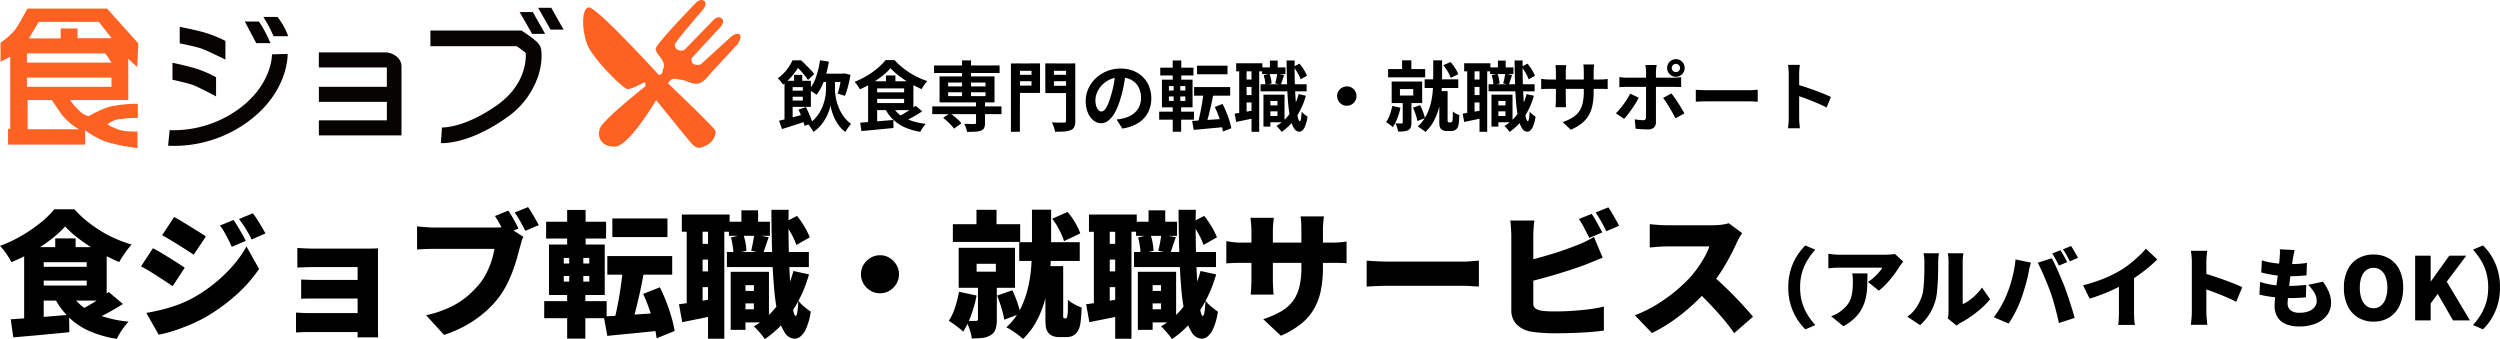 <svg xmlns="http://www.w3.org/2000/svg" width="460.524" height="62.469" viewBox="0 0 460.524 62.469">
  <g id="logo" transform="translate(11484.1 18328.019)">
    <path id="パス_208" data-name="パス 208" d="M10.32-6.08a11.019,11.019,0,0,1,.448-3.248A10.386,10.386,0,0,1,11.936-11.9a10.918,10.918,0,0,1,1.52-1.9l1.84.784a12.773,12.773,0,0,0-1.376,1.808,9.422,9.422,0,0,0-1.032,2.272A9.66,9.66,0,0,0,12.5-6.08a9.681,9.681,0,0,0,.392,2.856A9.238,9.238,0,0,0,13.92-.952,13.851,13.851,0,0,0,15.3.864l-1.84.784a10.918,10.918,0,0,1-1.52-1.9,10.386,10.386,0,0,1-1.168-2.576A11.019,11.019,0,0,1,10.32-6.08Zm21.168-4.752q-.144.176-.368.472t-.352.488a17.458,17.458,0,0,1-1.016,1.5,19.623,19.623,0,0,1-1.328,1.592,10.181,10.181,0,0,1-1.432,1.3l-2-1.6a8.948,8.948,0,0,0,.864-.632,8.979,8.979,0,0,0,.768-.712q.352-.368.616-.7a3.614,3.614,0,0,0,.392-.592h-7.9q-.528,0-.968.032T17.7-9.6v-2.672q.5.064,1,.12a9.34,9.34,0,0,0,1.032.056h8.3q.272,0,.656-.016t.744-.056a3.26,3.26,0,0,0,.52-.088ZM24.9-8.656q0,1.12-.032,2.208a12.994,12.994,0,0,1-.232,2.112,7.987,7.987,0,0,1-.664,1.976,7.042,7.042,0,0,1-1.3,1.816,9.37,9.37,0,0,1-2.2,1.616L18.208-.768a7.7,7.7,0,0,0,.872-.368,5.629,5.629,0,0,0,.952-.608,6.264,6.264,0,0,0,1.1-1.04,4.16,4.16,0,0,0,.656-1.144,6.054,6.054,0,0,0,.328-1.384,14.183,14.183,0,0,0,.1-1.744q0-.416-.024-.792a6.853,6.853,0,0,0-.1-.808ZM39.7-.368a4.754,4.754,0,0,0,.1-.608,6.373,6.373,0,0,0,.04-.72V-10.88a6.626,6.626,0,0,0-.072-1.04l-.072-.448h2.88l-.064.456a7.616,7.616,0,0,0-.064,1.048q0,.3,0,.816t0,1.152q0,.64,0,1.344t0,1.392q0,.688,0,1.312t0,1.1q0,.48,0,.752a6.352,6.352,0,0,0,1.232-.7A9.915,9.915,0,0,0,44.9-4.744a9.919,9.919,0,0,0,1.1-1.3L47.488-3.9a12.812,12.812,0,0,1-1.576,1.648A20.792,20.792,0,0,1,43.976-.728a17.179,17.179,0,0,1-1.9,1.16,3.755,3.755,0,0,0-.464.3q-.176.136-.3.232ZM32.24-.688A6.089,6.089,0,0,0,33.976-2.48a9.022,9.022,0,0,0,.952-1.984,5.819,5.819,0,0,0,.264-1.248q.088-.752.136-1.624t.056-1.752q.008-.88.008-1.632a7.8,7.8,0,0,0-.048-.944,5.959,5.959,0,0,0-.128-.7h2.848l-.032.248q-.032.248-.064.616t-.032.752q0,.736-.016,1.68t-.064,1.92q-.048.976-.136,1.848a9.769,9.769,0,0,1-.248,1.48,9.546,9.546,0,0,1-1.1,2.576A9.779,9.779,0,0,1,34.608.88Zm28.208-12.24a7.7,7.7,0,0,1,.44.7q.232.408.448.808t.36.688l-1.52.64q-.256-.5-.584-1.128a10.286,10.286,0,0,0-.648-1.1Zm1.968-.768q.208.3.448.712t.464.8q.224.392.352.664l-1.5.64q-.24-.5-.592-1.128a11.508,11.508,0,0,0-.672-1.08ZM50.688-5.072q.272-.7.512-1.448t.432-1.528q.192-.784.336-1.584t.208-1.6l2.832.592q-.064.256-.16.616t-.168.7q-.072.336-.1.528-.08.448-.224,1.04t-.328,1.232q-.184.64-.376,1.272T53.264-4.1a17,17,0,0,1-.672,1.664q-.4.864-.84,1.648t-.84,1.36L48.176-.576A17.277,17.277,0,0,0,49.6-2.768,18.343,18.343,0,0,0,50.688-5.072Zm7.9-.176q-.224-.64-.52-1.376T57.456-8.1q-.32-.744-.624-1.4t-.56-1.12l2.592-.832q.256.48.584,1.16t.656,1.44q.328.76.632,1.48t.512,1.264q.192.512.44,1.224t.5,1.5q.256.784.488,1.544t.392,1.384l-2.9.944Q59.952-.544,59.7-1.528t-.52-1.92Q58.912-4.384,58.592-5.248Zm6.032-1.216a28.685,28.685,0,0,0,3.92-1.28A22.886,22.886,0,0,0,71.616-9.28a16.33,16.33,0,0,0,1.68-1.184q.864-.688,1.632-1.416a14.625,14.625,0,0,0,1.264-1.336l2.1,2q-.752.736-1.672,1.5t-1.9,1.448q-.984.688-1.928,1.248-.928.528-2.064,1.088T68.328-4.88q-1.256.5-2.5.864Zm6.608-1.568,2.784-.608v7.152q0,.384.016.84t.048.856a3.359,3.359,0,0,0,.1.624H71.1q.032-.224.064-.624t.048-.856q.016-.456.016-.84ZM84.656-1.6v-9.136q0-.48-.048-1.056a8.16,8.16,0,0,0-.144-1.024h3.024q-.048.448-.1.976a10.473,10.473,0,0,0-.056,1.1V-1.6q0,.208.024.648t.072.92q.048.48.08.848h-3.04Q84.544.3,84.6-.4T84.656-1.6Zm2.1-7.1q.8.208,1.808.536t2.032.7q1.024.368,1.912.72t1.432.624l-1.1,2.7q-.672-.352-1.464-.7t-1.6-.672Q88.96-5.12,88.184-5.4t-1.432-.5Zm16.832-4.256q-.112.5-.184.88t-.136.72q-.048.288-.136.888t-.2,1.392q-.112.792-.216,1.656t-.2,1.688q-.1.824-.152,1.5T102.3-3.184a1.6,1.6,0,0,0,.56,1.336,2.6,2.6,0,0,0,1.632.44,4.547,4.547,0,0,0,1.768-.3,2.417,2.417,0,0,0,1.048-.784,1.758,1.758,0,0,0,.352-1.048,3.02,3.02,0,0,0-.424-1.544,7.291,7.291,0,0,0-1.16-1.464l2.72-.576a8.8,8.8,0,0,1,1.144,1.968,5.225,5.225,0,0,1,.36,1.936,3.692,3.692,0,0,1-.7,2.2,4.754,4.754,0,0,1-2.016,1.56,7.856,7.856,0,0,1-3.168.576A6.351,6.351,0,0,1,102.04.712a3.293,3.293,0,0,1-1.576-1.264,3.981,3.981,0,0,1-.56-2.216q0-.48.08-1.3t.2-1.824q.12-1,.256-2.04t.24-1.976q.1-.936.152-1.608.048-.64.056-.96a4.809,4.809,0,0,0-.024-.624Zm-6.032,1.9a11.035,11.035,0,0,0,1.592.392q.872.152,1.8.224t1.792.072q.944,0,1.76-.064t1.36-.16l-.08,2.3q-.688.064-1.392.112t-1.728.048q-.864,0-1.776-.088t-1.792-.248q-.88-.16-1.648-.368Zm-.32,3.968a12.708,12.708,0,0,0,1.824.464,16.378,16.378,0,0,0,1.8.216q.888.056,1.736.056.688,0,1.544-.056t1.592-.136l-.064,2.288q-.592.064-1.264.1t-1.392.04a28.8,28.8,0,0,1-3.288-.176A18.771,18.771,0,0,1,97.1-4.752Zm20.9,7.312A5.4,5.4,0,0,1,115.28-.52a5.017,5.017,0,0,1-1.92-2.144,7.532,7.532,0,0,1-.688-3.352,7.326,7.326,0,0,1,.688-3.32,4.847,4.847,0,0,1,1.92-2.08,5.589,5.589,0,0,1,2.848-.712,5.529,5.529,0,0,1,2.856.72,4.924,4.924,0,0,1,1.912,2.08,7.275,7.275,0,0,1,.688,3.312,7.532,7.532,0,0,1-.688,3.352A5.034,5.034,0,0,1,120.984-.52,5.389,5.389,0,0,1,118.128.224Zm0-2.464A2.07,2.07,0,0,0,119.48-2.7a2.97,2.97,0,0,0,.88-1.312,5.791,5.791,0,0,0,.312-2,5.587,5.587,0,0,0-.312-1.976,2.752,2.752,0,0,0-.88-1.256,2.169,2.169,0,0,0-1.352-.432,2.169,2.169,0,0,0-1.352.432,2.7,2.7,0,0,0-.872,1.256,5.721,5.721,0,0,0-.3,1.976,5.93,5.93,0,0,0,.3,2,2.915,2.915,0,0,0,.872,1.312A2.07,2.07,0,0,0,118.128-2.24ZM125.792,0V-11.92h2.864V-7.2h.048l3.376-4.72h3.136l-3.6,4.784L135.888,0h-3.12l-2.816-4.88-1.3,1.76V0Zm15.632-6.08a11.018,11.018,0,0,1-.448,3.248,10.573,10.573,0,0,1-1.16,2.576,10.247,10.247,0,0,1-1.528,1.9l-1.84-.784a13.85,13.85,0,0,0,1.376-1.816,9.238,9.238,0,0,0,1.032-2.272,9.681,9.681,0,0,0,.392-2.856,9.66,9.66,0,0,0-.392-2.864,9.423,9.423,0,0,0-1.032-2.272,12.772,12.772,0,0,0-1.376-1.808l1.84-.784a10.247,10.247,0,0,1,1.528,1.9,10.573,10.573,0,0,1,1.16,2.576A11.018,11.018,0,0,1,141.424-6.08Z" transform="translate(-11165 -18269)"/>
    <path id="パス_207" data-name="パス 207" d="M-150.1-18.3a19.6,19.6,0,0,1-2.65,2.413,31.162,31.162,0,0,1-3.437,2.288A31.66,31.66,0,0,1-160-11.725a8.769,8.769,0,0,0-.562-.988q-.363-.562-.762-1.1a8.3,8.3,0,0,0-.775-.913,24.844,24.844,0,0,0,3.963-1.862,27.531,27.531,0,0,0,3.488-2.388,16.568,16.568,0,0,0,2.55-2.5h3.7a19.489,19.489,0,0,0,2.287,2.175,24.853,24.853,0,0,0,2.575,1.825,21.953,21.953,0,0,0,2.775,1.45,23.884,23.884,0,0,0,2.912,1.05,13.588,13.588,0,0,0-1.225,1.55q-.6.875-1.075,1.675a32.583,32.583,0,0,1-3.638-1.8,34.683,34.683,0,0,1-3.55-2.312A19.7,19.7,0,0,1-150.1-18.3Zm-5.275,7.425H-144.9v2.55h-10.475Zm3.45-5.225h3.75v3.375h-3.75Zm-8.2,14.9,3.2-.225q1.775-.125,3.713-.288t3.837-.312l.05,3.2q-1.775.175-3.613.35t-3.55.325l-3.162.275Zm11.275-4.45a8.92,8.92,0,0,0,3.963,3.275,20.942,20.942,0,0,0,6.488,1.6,9.042,9.042,0,0,0-.8.938q-.425.562-.788,1.15a9.6,9.6,0,0,0-.587,1.088A20.485,20.485,0,0,1-145.5,1.025a12.982,12.982,0,0,1-3.687-2.375,14.213,14.213,0,0,1-2.712-3.5Zm6.775-.575,2.625,2.2q-.95.6-2,1.2t-2.075,1.1q-1.025.5-1.9.875l-2.125-1.975q.875-.4,1.863-.975t1.95-1.213A20.256,20.256,0,0,0-142.075-6.225Zm-13.3-8.275h12.925v9.85h-12.925V-7.425h9.25v-4.3h-9.25Zm-2.275,0h3.6V-.775l-3.6.375Zm38.575-5q.375.55.787,1.237t.8,1.362q.388.675.663,1.25l-2.575,1.1q-.4-.875-.713-1.488t-.637-1.187a12.3,12.3,0,0,0-.825-1.25Zm3.55-1.225a11.8,11.8,0,0,1,.837,1.188q.413.663.8,1.313t.688,1.2l-2.55,1.125q-.425-.875-.775-1.463t-.7-1.125q-.35-.538-.85-1.187Zm-14.5.675q.65.35,1.438.825t1.6.975q.812.5,1.55.962t1.263.837l-2.25,3.35q-.55-.375-1.287-.85t-1.525-.963q-.787-.487-1.562-.95t-1.425-.837ZM-135.15-2.375q1.425-.25,2.862-.6a26.991,26.991,0,0,0,2.875-.875,21.958,21.958,0,0,0,2.838-1.275A27.96,27.96,0,0,0-122.55-7.85a27.2,27.2,0,0,0,3.375-3.25,19.664,19.664,0,0,0,2.475-3.525l2.325,4.15a26.5,26.5,0,0,1-4.4,4.95A33.812,33.812,0,0,1-124.5-1.45a28.654,28.654,0,0,1-2.812,1.338q-1.538.638-3.012,1.1a18.87,18.87,0,0,1-2.55.638Zm1.225-11.925q.675.35,1.475.825t1.6.975q.8.5,1.525.962t1.25.837L-130.3-7.3q-.575-.4-1.3-.875t-1.512-.988q-.787-.512-1.562-.975t-1.45-.812Zm26.6-.05.975.063q.6.037,1.25.05t1.175.013h9.35q.45,0,1.125-.013t1-.037q-.025.275-.025.887V.225q0,.3.012.925t.013.975h-3.8q.025-.35.025-1.037V-10.825h-7.7q-.525,0-1.187.012t-1.262.038q-.6.025-.95.05Zm.7,5.825q.575.025,1.425.05t1.6.025h9.1v3.425h-10.738q-.888,0-1.387.05Zm-.95,6.075q.325.025.925.062t1.3.038h10.875v3.5h-10.9q-.5,0-1.187.025t-1.012.05Zm39.1-18.775q.35.5.7,1.1t.662,1.175q.313.575.513,1.025L-69.075-16.9q-.25-.525-.55-1.087t-.625-1.138q-.325-.575-.675-1.1Zm3.65-.65q.325.475.7,1.087t.713,1.213q.337.6.563,1.025l-2.475,1.05q-.4-.775-.925-1.725a14.225,14.225,0,0,0-1.05-1.65ZM-65.7-16.4a5.522,5.522,0,0,0-.363.987q-.162.587-.287,1.012-.225.875-.537,1.988t-.763,2.325a23.561,23.561,0,0,1-1.062,2.425A16.818,16.818,0,0,1-70.125-5.35a18.417,18.417,0,0,1-2.662,2.838,20.574,20.574,0,0,1-3.425,2.4A22.954,22.954,0,0,1-80.3,1.675L-83.6-1.95A20.761,20.761,0,0,0-79.25-3.4,14.867,14.867,0,0,0-76.1-5.388a17.575,17.575,0,0,0,2.325-2.338,11.619,11.619,0,0,0,1.35-2.113,15.554,15.554,0,0,0,.9-2.225,13.97,13.97,0,0,0,.5-2.113h-11q-.925,0-1.838.038t-1.412.087v-4.275q.4.05,1,.1t1.225.087q.625.037,1.025.038H-71q.425,0,1.075-.038a6.278,6.278,0,0,0,1.225-.187Zm16.4-3.375h10.15v3.425H-49.3Zm-.925,6.925h11.95v3.425h-11.95Zm2.875,1.95,3.925.65q-.225,1.325-.5,2.675T-44.5-4.937q-.3,1.288-.6,2.438t-.575,2.075l-3.25-.7q.25-.975.5-2.188t.463-2.513q.212-1.3.375-2.6T-47.35-10.9Zm-3.525,9.175q1.4-.075,3.2-.187t3.813-.25q2.013-.138,3.987-.263L-39.85.8q-1.8.2-3.638.388t-3.55.35q-1.712.162-3.187.313Zm7.25-4.15L-40.55-7.1a28,28,0,0,1,1.2,2.713q.55,1.438.95,2.825A20.609,20.609,0,0,1-37.825.95L-41.15,2.3a18.6,18.6,0,0,0-.487-2.538Q-42-1.65-42.512-3.125A28.187,28.187,0,0,0-43.625-5.875ZM-61.5-19.175h11.05v3.1H-61.5ZM-61.85-4.55h11.5V-1.4h-11.5Zm4.225-16.8h3.4v7.55h-3.4Zm.375,7.55h2.6v6.775h.375V2.35h-3.35V-7.025h.375Zm-1,4.625V-8.15h4.7V-9.175Zm0-3.325v1.025h4.7V-12.5Zm-2.725-2.475H-50.7v9.3H-60.975Zm34.8,8.55H-22v2.3h-4.175Zm-1.65-12.75h7.55v2.6h-7.55ZM-28.2-13.6h15.1v2.775H-28.2Zm2.85,3.65h4.9V-.625h-4.9V-3.05h2.125V-7.5H-25.35Zm-2.15,0h2.725V.75H-27.5Zm1.975-11.325h3.075v3.825h-3.075ZM-15.95-10.1l2.875.625a23.932,23.932,0,0,1-3.2,6.963,18.333,18.333,0,0,1-4.95,4.963,6.452,6.452,0,0,0-.538-.75q-.363-.45-.762-.887t-.7-.713a13.944,13.944,0,0,0,4.538-4.188A18.968,18.968,0,0,0-15.95-10.1Zm-11.5-6.175,2.275-.55a9.61,9.61,0,0,1,.4,1.538,10.92,10.92,0,0,1,.175,1.462l-2.4.6a10.464,10.464,0,0,0-.125-1.462A12.987,12.987,0,0,0-27.45-16.275Zm9.825-2.75,2.35-1.225a16.832,16.832,0,0,1,1.375,2,13.213,13.213,0,0,1,.975,1.95L-15.4-14.9a12.422,12.422,0,0,0-.913-2.025A18.655,18.655,0,0,0-17.625-19.025Zm-5.55,2.225,2.675.475q-.3.85-.562,1.625t-.462,1.35l-2.2-.475q.15-.65.313-1.487T-23.175-16.8ZM-36.5-20.5h8.8v3.175h-8.8Zm2.3,5.4h4.3v2.9h-4.3Zm0,5.075h4.3v2.9h-4.3Zm-1.4-8.725h2.925V-3.225H-35.6Zm3.925-.025h3V2.375h-3Zm-5.35,14.8q1.375-.175,3.238-.475T-30-5.075l.25,3.025q-1.7.375-3.437.725l-3.237.65ZM-20-21.375h3.175q-.05,3.075,0,5.95t.163,5.338q.112,2.463.287,4.313t.388,2.9q.212,1.05.463,1.05.2,0,.313-.738A19.552,19.552,0,0,0-15.05-4.65a5.523,5.523,0,0,0,.7.775,10.423,10.423,0,0,0,.9.762q.45.338.7.513A12.066,12.066,0,0,1-13.625.55,3.7,3.7,0,0,1-14.7,2a1.825,1.825,0,0,1-1,.375,2.254,2.254,0,0,1-1.825-1.1A9.143,9.143,0,0,1-18.75-1.837a36.714,36.714,0,0,1-.738-4.95q-.263-2.912-.375-6.588T-20-21.375ZM0-13a3.281,3.281,0,0,1,1.75.475,3.81,3.81,0,0,1,1.262,1.263A3.281,3.281,0,0,1,3.5-9.5a3.365,3.365,0,0,1-.475,1.75A3.628,3.628,0,0,1,1.763-6.475,3.346,3.346,0,0,1,0-6a3.365,3.365,0,0,1-1.75-.475A3.594,3.594,0,0,1-3.025-7.75,3.365,3.365,0,0,1-3.5-9.5a3.281,3.281,0,0,1,.475-1.75A3.772,3.772,0,0,1-1.75-12.513,3.3,3.3,0,0,1,0-13Zm17.775-8.375h3.7v4.4h-3.7Zm-4.35,2.65h12.4v3.275h-12.4ZM25.65-15.4H36.8v3.45H25.65ZM17.8-11.425v1.45h3.55v-1.45Zm-3.3-2.95H24.875V-7H14.5Zm3.55,6.15h3.475V-1.15A5.609,5.609,0,0,1,21.288.625,2.083,2.083,0,0,1,20.35,1.75a3.874,3.874,0,0,1-1.538.487,18.313,18.313,0,0,1-1.888.088A9.426,9.426,0,0,0,16.513.663,10.145,10.145,0,0,0,15.85-.925q.5.025,1.075.025h.75q.375,0,.375-.325Zm-3.5,1.95,3.25.7A23.055,23.055,0,0,1,16.788-1.95a15.067,15.067,0,0,1-1.463,3.025,9.25,9.25,0,0,0-.762-.663q-.487-.387-1-.75t-.887-.588a9.9,9.9,0,0,0,1.15-2.438A19.836,19.836,0,0,0,14.55-6.275Zm7.025.7L24.4-6.55a20.712,20.712,0,0,1,.887,2.213,17.02,17.02,0,0,1,.587,2.088L22.9-1.125a18.462,18.462,0,0,0-.525-2.163A23.351,23.351,0,0,0,21.575-5.575Zm10.15-14.15,2.825-1.25A12.17,12.17,0,0,1,35.963-19a11.421,11.421,0,0,1,.938,1.975l-3,1.425a11.41,11.41,0,0,0-.85-2.038A13.15,13.15,0,0,0,31.725-19.725ZM28-21.4h3.525v7.05q0,1.875-.175,4.087a31.054,31.054,0,0,1-.7,4.5,20.607,20.607,0,0,1-1.55,4.4,13.4,13.4,0,0,1-2.75,3.788,8.31,8.31,0,0,0-.875-.738q-.55-.413-1.138-.8A8.853,8.853,0,0,0,23.275.275a11.427,11.427,0,0,0,2.563-3.338A17.565,17.565,0,0,0,27.25-6.937a24.84,24.84,0,0,0,.613-3.925Q28-12.775,28-14.35ZM30.475-11H33.75v9.3a.348.348,0,0,0,.025.15A.242.242,0,0,0,34-1.375h.2a.3.3,0,0,0,.125-.037.19.19,0,0,0,.1-.113.61.61,0,0,0,.075-.237q.025-.162.05-.338a9.378,9.378,0,0,0,.063-1.063q.012-.712-.013-1.637a6.779,6.779,0,0,0,1.187.813,7.543,7.543,0,0,0,1.363.612q-.025.675-.075,1.362T36.963-.775A5.017,5.017,0,0,1,36.8.1a2.852,2.852,0,0,1-.9,1.5,1.978,1.978,0,0,1-.687.35,2.873,2.873,0,0,1-.838.125H32.95A3.155,3.155,0,0,1,31.9,1.9a1.981,1.981,0,0,1-.85-.575A2.237,2.237,0,0,1,30.7.738,3.107,3.107,0,0,1,30.525-.1q-.05-.525-.05-1.4Zm18.35,4.575H53v2.3H48.825Zm-1.65-12.75h7.55v2.6h-7.55ZM46.8-13.6H61.9v2.775H46.8Zm2.85,3.65h4.9V-.625h-4.9V-3.05h2.125V-7.5H49.65Zm-2.15,0h2.725V.75H47.5Zm1.975-11.325H52.55v3.825H49.475ZM59.05-10.1l2.875.625a23.932,23.932,0,0,1-3.2,6.963,18.333,18.333,0,0,1-4.95,4.963,6.453,6.453,0,0,0-.537-.75q-.363-.45-.763-.887T51.775.1a13.944,13.944,0,0,0,4.537-4.188A18.968,18.968,0,0,0,59.05-10.1Zm-11.5-6.175,2.275-.55a9.61,9.61,0,0,1,.4,1.538,10.92,10.92,0,0,1,.175,1.462l-2.4.6a10.464,10.464,0,0,0-.125-1.462A12.986,12.986,0,0,0,47.55-16.275Zm9.825-2.75,2.35-1.225a16.832,16.832,0,0,1,1.375,2,13.213,13.213,0,0,1,.975,1.95L59.6-14.9a12.422,12.422,0,0,0-.913-2.025A18.655,18.655,0,0,0,57.375-19.025ZM51.825-16.8l2.675.475q-.3.85-.562,1.625t-.462,1.35l-2.2-.475q.15-.65.313-1.487T51.825-16.8ZM38.5-20.5h8.8v3.175H38.5Zm2.3,5.4h4.3v2.9H40.8Zm0,5.075h4.3v2.9H40.8ZM39.4-18.75h2.925V-3.225H39.4Zm3.925-.025h3V2.375h-3Zm-5.35,14.8q1.375-.175,3.238-.475T45-5.075l.25,3.025q-1.7.375-3.437.725l-3.237.65ZM55-21.375h3.175q-.05,3.075,0,5.95t.162,5.338q.112,2.463.287,4.313t.388,2.9q.212,1.05.463,1.05.2,0,.313-.738A19.552,19.552,0,0,0,59.95-4.65a5.523,5.523,0,0,0,.7.775,10.423,10.423,0,0,0,.9.762q.45.338.7.513A12.066,12.066,0,0,1,61.375.55,3.7,3.7,0,0,1,60.3,2a1.825,1.825,0,0,1-1,.375,2.254,2.254,0,0,1-1.825-1.1A9.143,9.143,0,0,1,56.25-1.837a36.714,36.714,0,0,1-.737-4.95q-.262-2.912-.375-6.588T55-21.375ZM81.6-10.8a22.178,22.178,0,0,1-.35,4.088,11.6,11.6,0,0,1-1.2,3.425A9.759,9.759,0,0,1,77.688-.463,16.106,16.106,0,0,1,73.85,1.825L70.6-1.225a18.014,18.014,0,0,0,3.213-1.388,7.2,7.2,0,0,0,2.175-1.85,7.241,7.241,0,0,0,1.237-2.6,14.386,14.386,0,0,0,.4-3.638v-6.975q0-.775-.037-1.388t-.113-1.087h4.3q-.05.475-.112,1.087a13.788,13.788,0,0,0-.062,1.388Zm-9.05-9.1q-.05.45-.113,1.087t-.062,1.438v8.8q0,.6.025,1.138t.05.95q.025.413.05.738H68.275q.05-.325.075-.738t.05-.95q.025-.537.025-1.138V-17.4q0-.625-.05-1.237T68.25-19.9ZM63.8-15.6q.3.05.7.112t.925.113q.525.05,1.2.05h16.3q1.1,0,1.738-.05t1.287-.15v4q-.525-.05-1.225-.062T82.95-11.6H66.625q-.675,0-1.175.012t-.887.038l-.763.05ZM89.65-12q.5.025,1.287.075t1.613.075q.825.025,1.425.025H107.25q.85,0,1.688-.075t1.387-.1v4.775q-.475-.025-1.387-.088t-1.687-.062H93.975q-1.075,0-2.312.05t-2.012.1Zm41.45-8.625a12.036,12.036,0,0,1,.688,1.088q.362.637.7,1.263t.563,1.075l-2.375,1q-.4-.775-.913-1.762a16.07,16.07,0,0,0-1.012-1.713Zm3.075-1.2q.325.475.7,1.112t.725,1.25q.35.612.55,1.037l-2.35,1q-.375-.775-.925-1.763a17.98,17.98,0,0,0-1.05-1.687ZM120.55-19.4q-.1.625-.15,1.5t-.05,1.425V-4.2a1.165,1.165,0,0,0,.375,1,2.952,2.952,0,0,0,1.175.425q.55.075,1.213.1t1.438.025q.975,0,2.175-.062t2.438-.175Q130.4-3,131.488-3.175t1.863-.375V.875q-1.225.175-2.812.288t-3.213.163q-1.625.05-3.025.05-1.275,0-2.388-.087t-1.937-.213a4.885,4.885,0,0,1-2.7-1.338A3.711,3.711,0,0,1,116.3-2.95V-16.475q0-.275-.025-.812t-.062-1.113a9.328,9.328,0,0,0-.113-1Zm-1.975,7.55q1.25-.275,2.6-.637t2.688-.775q1.337-.412,2.525-.837t2.113-.8q.725-.275,1.45-.625t1.575-.85l1.6,3.825q-.825.325-1.7.688t-1.525.613q-1.075.4-2.462.862t-2.912.913q-1.525.45-3.05.863T118.6-7.9Zm40.25-5.225q-.175.25-.5.8a8.59,8.59,0,0,0-.525,1.025q-.525,1.15-1.288,2.587T154.788-9.75a27.862,27.862,0,0,1-2.062,2.775,37.153,37.153,0,0,1-3.113,3.188,34.886,34.886,0,0,1-3.6,2.875A27.7,27.7,0,0,1,142.2,1.325L139.05-1.95A22.721,22.721,0,0,0,143-3.875,30.013,30.013,0,0,0,146.55-6.4a25.988,25.988,0,0,0,2.725-2.575,19.419,19.419,0,0,0,1.513-1.925A22.447,22.447,0,0,0,152-12.863a9.927,9.927,0,0,0,.775-1.763H145q-.55,0-1.163.038t-1.15.087q-.538.05-.887.075v-4.3q.45.05,1.063.1t1.2.075q.587.025.938.025h8.35a12.883,12.883,0,0,0,1.762-.112,6.7,6.7,0,0,0,1.238-.263Zm-5.775,7.6q.95.75,2.05,1.775t2.188,2.138q1.087,1.113,2.012,2.138t1.525,1.75L157.35,1.35a32.44,32.44,0,0,0-2.088-2.713q-1.162-1.362-2.45-2.713T150.175-6.65Z" transform="translate(-11322 -18268)"/>
    <path id="パス_206" data-name="パス 206" d="M7.84-9.45h4.494v1.526H7.84Zm.112-2.464,1.638.252a20.648,20.648,0,0,1-.875,3.444A9.237,9.237,0,0,1,7.308-5.544,4.05,4.05,0,0,0,6.9-5.852q-.266-.182-.532-.357a3.082,3.082,0,0,0-.462-.259A7.069,7.069,0,0,0,7.224-8.841,15.977,15.977,0,0,0,7.952-11.914ZM9.9-8.848h.812V-6.51A8.188,8.188,0,0,0,10.787-5.5a9.177,9.177,0,0,0,.273,1.3,9.313,9.313,0,0,0,.532,1.421,7.41,7.41,0,0,0,.847,1.386A5.906,5.906,0,0,0,13.664-.21l-.343.448q-.2.266-.385.546t-.308.49A4.7,4.7,0,0,1,11.683.42a7.147,7.147,0,0,1-.728-1.036,8.382,8.382,0,0,1-.532-1.092,9.691,9.691,0,0,1-.35-1.036A7.932,7.932,0,0,1,9.884-3.6a5.859,5.859,0,0,1-.3,1.078A9.892,9.892,0,0,1,8.974-1.2,7.549,7.549,0,0,1,8.036.14a6.354,6.354,0,0,1-1.3,1.134A5.248,5.248,0,0,0,6.461.805Q6.286.532,6.1.28a3.841,3.841,0,0,0-.343-.406,6.433,6.433,0,0,0,1.4-1.2A7.083,7.083,0,0,0,8.1-2.709,8.189,8.189,0,0,0,8.68-4.144a9.1,9.1,0,0,0,.294-1.33A7.891,7.891,0,0,0,9.058-6.51V-8.848Zm2.03-.6h.252l.252-.056,1.134.266q-.112.686-.273,1.393T12.943-6.5a10.164,10.164,0,0,1-.4,1.134L11.2-5.782A8.192,8.192,0,0,0,11.5-6.8q.133-.574.245-1.2t.182-1.176Zm-8.75.224h1.5V-7.6h-1.5ZM1.414-8.134h1.5V-.322h-1.5Zm.91,1.82H5.558v1.12H2.324ZM.406-.784q.63-.14,1.435-.343t1.708-.448q.9-.245,1.8-.483l.2,1.33q-1.19.406-2.387.784T.952.756ZM3.99-2.814,5.348-3.29q.238.462.476.987t.434,1.015a6.95,6.95,0,0,1,.294.882L5.11.168a8.019,8.019,0,0,0-.266-.9q-.182-.518-.4-1.064T3.99-2.814ZM2.324-8.134H6.272v4.8H2.324V-4.494H4.788V-6.972H2.324Zm.56-3.766h.91v.322h.49v.434q-.308.532-.742,1.169A11.611,11.611,0,0,1,2.513-8.687,11.421,11.421,0,0,1,1.134-7.42a3.3,3.3,0,0,0-.266-.406Q.7-8.05.511-8.26a2.314,2.314,0,0,0-.343-.322A8.125,8.125,0,0,0,1.841-10.2,8.72,8.72,0,0,0,2.884-11.9Zm.434,0H4.466q.42.378.868.826t.868.889a8.276,8.276,0,0,1,.686.805L5.74-8.288q-.224-.336-.588-.8T4.375-10a10.516,10.516,0,0,0-.791-.791H3.318Zm17.626,1.442a11.064,11.064,0,0,1-1.5,1.414,17.862,17.862,0,0,1-1.96,1.351A19.339,19.339,0,0,1,15.3-6.566a4.819,4.819,0,0,0-.266-.455q-.168-.259-.35-.5a3.85,3.85,0,0,0-.364-.427,14.4,14.4,0,0,0,2.254-1.106,15.833,15.833,0,0,0,1.988-1.407,9.572,9.572,0,0,0,1.456-1.477h1.694a10.977,10.977,0,0,0,1.3,1.253,15.055,15.055,0,0,0,1.477,1.071,14.245,14.245,0,0,0,1.589.875,13.834,13.834,0,0,0,1.645.651,5.8,5.8,0,0,0-.574.714q-.28.406-.49.77A19.963,19.963,0,0,1,24.57-7.665a18.928,18.928,0,0,1-2.03-1.351A11.785,11.785,0,0,1,20.944-10.458Zm-3.08,4.452h6.16v1.2h-6.16ZM20.1-9.114H21.84v1.89H20.1ZM15.358-.42q.8-.07,1.8-.147t2.107-.168q1.106-.091,2.2-.189L21.49.56q-1.036.1-2.093.2t-2.03.2q-.973.091-1.785.161Zm6.076-2.814a5.245,5.245,0,0,0,2.289,2.023,11.447,11.447,0,0,0,3.717,1q-.168.182-.364.441t-.364.532q-.168.273-.28.5A11.522,11.522,0,0,1,23.66.476,7.627,7.627,0,0,1,21.546-.875,7.492,7.492,0,0,1,20.02-2.856Zm4.13-.294L26.782-2.52q-.532.364-1.134.721t-1.2.658q-.6.3-1.134.539l-.994-.91q.518-.252,1.106-.6t1.162-.714A10.409,10.409,0,0,0,25.564-3.528Zm-7.7-4.522h7.294v5.32H17.864v-1.3H23.45v-2.7H17.864Zm-1.05,0H18.48V-.224l-1.666.168ZM28.63-3.416H41.384V-2H28.63Zm.336-7.546H41.034v1.386H28.966ZM36.694-4.3h1.652V-.364a2.118,2.118,0,0,1-.161.924,1.047,1.047,0,0,1-.6.49,3.85,3.85,0,0,1-1.064.189q-.63.035-1.484.035a4.175,4.175,0,0,0-.2-.756A5.175,5.175,0,0,0,34.524-.2q.378,0,.763.014t.686.014h.413a.49.49,0,0,0,.245-.063.23.23,0,0,0,.063-.189Zm-2.576-7.588H35.77V-4.76H34.118ZM30.632-1.3l1.26-.882a8.737,8.737,0,0,1,.777.588q.4.336.756.665a4.155,4.155,0,0,1,.567.623L32.634.686a4,4,0,0,0-.518-.644q-.336-.35-.721-.707A9.043,9.043,0,0,0,30.632-1.3Zm.924-4.718v.714h6.888V-6.02Zm0-1.792V-7.1h6.888v-.714ZM29.974-8.946H40.1v4.788H29.974ZM43.932-9.24h3.514l.014,1.176-3.514.014Zm6.468,0h3.542v1.176l-3.528.014Zm2.884-2.086,1.694-.014V-.784A2.79,2.79,0,0,1,54.8.343a1.177,1.177,0,0,1-.63.595A3.43,3.43,0,0,1,52.99,1.2q-.714.049-1.736.049a3.131,3.131,0,0,0-.126-.553q-.1-.315-.217-.63a3.061,3.061,0,0,0-.259-.539q.448.028.91.035t.826.007h.5a.466.466,0,0,0,.3-.077A.333.333,0,0,0,53.27-.8Zm-9.212,0,4.41-.014v5.432l-4.41.014V-7.238l2.842-.014v-2.73H44.072Zm10.122,0L54.18-9.982H51.044V-7.21h3.15L54.18-5.866,49.462-5.88l-.014-5.46Zm-11.074,0,1.666-.014L44.772,1.246,43.12,1.26ZM64.274-9.59q-.14,1.064-.364,2.268a22.063,22.063,0,0,1-.6,2.436,12.513,12.513,0,0,1-.952,2.436,5.34,5.34,0,0,1-1.2,1.575,2.15,2.15,0,0,1-1.421.553,2.216,2.216,0,0,1-1.421-.525A3.586,3.586,0,0,1,57.281-2.3,5.417,5.417,0,0,1,56.9-4.4a5.484,5.484,0,0,1,.49-2.3A6.108,6.108,0,0,1,58.751-8.6,6.472,6.472,0,0,1,60.8-9.912a6.637,6.637,0,0,1,2.527-.476,6.23,6.23,0,0,1,2.345.42,5.278,5.278,0,0,1,1.785,1.162A5.044,5.044,0,0,1,68.586-7.07a5.786,5.786,0,0,1,.392,2.142,5.637,5.637,0,0,1-.6,2.632A4.976,4.976,0,0,1,66.591-.378,7.654,7.654,0,0,1,63.644.658l-1.05-1.666q.406-.042.714-.1t.588-.126a5.328,5.328,0,0,0,1.253-.483A3.911,3.911,0,0,0,66.164-2.5a3.43,3.43,0,0,0,.679-1.1,3.793,3.793,0,0,0,.245-1.386A4.356,4.356,0,0,0,66.836-6.5a3.4,3.4,0,0,0-.742-1.2,3.269,3.269,0,0,0-1.19-.784,4.41,4.41,0,0,0-1.61-.273,4.616,4.616,0,0,0-1.974.4,4.621,4.621,0,0,0-1.442,1.029,4.518,4.518,0,0,0-.889,1.358,3.629,3.629,0,0,0-.3,1.386,3.5,3.5,0,0,0,.168,1.169,1.769,1.769,0,0,0,.413.7.756.756,0,0,0,.525.231.818.818,0,0,0,.581-.3,3.358,3.358,0,0,0,.567-.917A12.406,12.406,0,0,0,61.5-5.25a19.121,19.121,0,0,0,.546-2.156,21.942,21.942,0,0,0,.322-2.24Zm13.132-1.33H83.02v1.582H77.406ZM76.86-6.986h6.65V-5.4H76.86Zm1.75.882,1.82.308q-.126.742-.294,1.512t-.343,1.519q-.175.749-.357,1.421t-.35,1.2l-1.5-.322q.154-.56.308-1.26t.294-1.456q.14-.756.252-1.512T78.61-6.1ZM76.5-.742q.784-.042,1.792-.112L80.437-1q1.141-.077,2.261-.147l.014,1.5q-1.036.1-2.093.2T78.6.742Q77.63.826,76.8.91ZM80.668-3.3,82.1-3.878a16.127,16.127,0,0,1,.7,1.512q.322.8.567,1.568A11.044,11.044,0,0,1,83.72.6l-1.554.616a10.176,10.176,0,0,0-.308-1.4q-.224-.784-.525-1.6A13.044,13.044,0,0,0,80.668-3.3ZM70.63-10.556h6.118v1.442H70.63Zm-.2,8.106h6.412V-.98H70.434Zm2.492-9.436h1.582v4.1H72.926Zm.168,4.1h1.232v3.892h.154V1.246H72.926V-3.892h.168ZM72.226-5.25v.826H75.25V-5.25Zm0-1.918v.826H75.25v-.826ZM70.938-8.344H76.58v5.1H70.938ZM90.272-3.6h2.52v1.092h-2.52Zm-.882-7h4.3V-9.38h-4.3ZM89.11-7.5h8.484v1.3H89.11Zm1.512,1.918h2.9V-.5h-2.9V-1.652h1.6V-4.424h-1.6Zm-.98,0h1.274V.308H89.642Zm1.19-6.272H92.26v2.086H90.832ZM96.11-5.684l1.344.294a13.356,13.356,0,0,1-1.75,3.9,10.154,10.154,0,0,1-2.716,2.765q-.084-.126-.259-.336t-.364-.42a4.611,4.611,0,0,0-.329-.336,7.959,7.959,0,0,0,2.541-2.408A10.984,10.984,0,0,0,96.11-5.684ZM89.684-9.17l1.078-.266a6.669,6.669,0,0,1,.259.917,5.24,5.24,0,0,1,.119.875l-1.134.28a6.546,6.546,0,0,0-.1-.875A8.339,8.339,0,0,0,89.684-9.17Zm5.5-1.554,1.092-.574a8.4,8.4,0,0,1,.812,1.127,7.742,7.742,0,0,1,.574,1.113l-1.176.644a6.2,6.2,0,0,0-.532-1.134A11.17,11.17,0,0,0,95.186-10.724Zm-3.01,1.288L93.45-9.2q-.168.49-.322.959t-.28.819L91.8-7.658q.112-.378.217-.882T92.176-9.436Zm-7.56-1.932h4.83v1.484h-4.83Zm1.218,3h2.45v1.358h-2.45Zm0,2.856h2.45v1.372h-2.45Zm-.658-5.054h1.358v8.792H85.176Zm2.268,0h1.414V1.26H87.444ZM84.336-2.086q.756-.112,1.785-.294t2.107-.378l.112,1.414q-.966.21-1.932.413T84.616-.56Zm9.562-9.8h1.484q-.014,1.778.021,3.43T95.522-5.4q.084,1.407.2,2.457A12.542,12.542,0,0,0,96-1.3q.154.6.336.6.14,0,.217-.462a12.1,12.1,0,0,0,.119-1.3,3.708,3.708,0,0,0,.336.35,4.634,4.634,0,0,0,.42.35q.21.154.336.238A7.678,7.678,0,0,1,97.321.21a2.075,2.075,0,0,1-.539.819.871.871,0,0,1-.518.217,1.213,1.213,0,0,1-.994-.63,5.429,5.429,0,0,1-.665-1.764A21.7,21.7,0,0,1,94.2-3.913q-.147-1.617-.21-3.633T93.9-11.886ZM105-7.1a1.6,1.6,0,0,1,.9.231,1.87,1.87,0,0,1,.637.644,1.729,1.729,0,0,1,.238.9,1.609,1.609,0,0,1-.231.9,1.85,1.85,0,0,1-.644.644,1.729,1.729,0,0,1-.9.238,1.609,1.609,0,0,1-.9-.231,1.814,1.814,0,0,1-.644-.658,1.751,1.751,0,0,1-.238-.889,1.6,1.6,0,0,1,.231-.9,1.832,1.832,0,0,1,.658-.637A1.751,1.751,0,0,1,105-7.1Zm10.178-4.8h1.708v2.422h-1.708ZM112.6-10.3h6.832v1.526H112.6Zm6.734,1.89h6.188v1.6h-6.188Zm-4.55,1.792v1.2h2.45v-1.2ZM113.26-7.994h5.614v3.962H113.26Zm2.03,3.388h1.61V-.434a2.6,2.6,0,0,1-.119.854.978.978,0,0,1-.469.532,2.159,2.159,0,0,1-.8.224q-.455.042-1.057.042a5.012,5.012,0,0,0-.2-.77,5.929,5.929,0,0,0-.3-.742q.35.014.693.014h.441q.21,0,.21-.2ZM113.372-3.5l1.512.322a12.893,12.893,0,0,1-.581,1.96A7.875,7.875,0,0,1,113.47.42a2.6,2.6,0,0,0-.357-.315q-.231-.175-.469-.35a3.661,3.661,0,0,0-.42-.273,5.439,5.439,0,0,0,.693-1.358A11.658,11.658,0,0,0,113.372-3.5Zm3.808.308L118.5-3.64a9.1,9.1,0,0,1,.539,1.225,10.8,10.8,0,0,1,.357,1.155l-1.386.532a9.793,9.793,0,0,0-.329-1.2A12.174,12.174,0,0,0,117.18-3.192ZM122.766-11l1.316-.588a6.745,6.745,0,0,1,.868,1.113,5.987,5.987,0,0,1,.574,1.127l-1.386.672a6.392,6.392,0,0,0-.546-1.155A7.662,7.662,0,0,0,122.766-11Zm-1.848-.91h1.624v3.6q0,1.064-.1,2.324a16.6,16.6,0,0,1-.406,2.555,11.612,11.612,0,0,1-.917,2.513,8.035,8.035,0,0,1-1.645,2.212,3.841,3.841,0,0,0-.406-.343q-.252-.189-.525-.371a3.3,3.3,0,0,0-.5-.28,7.009,7.009,0,0,0,1.561-2,10.245,10.245,0,0,0,.854-2.275,14.145,14.145,0,0,0,.371-2.289q.084-1.113.084-2.051Zm1.12,5.684h1.526V-.8a.611.611,0,0,0,.014.133.184.184,0,0,0,.042.091.265.265,0,0,0,.21.1h.28a.485.485,0,0,0,.14-.021.171.171,0,0,0,.1-.063.256.256,0,0,0,.084-.14,1.468,1.468,0,0,0,.042-.2q.028-.2.042-.623t0-.959a3.4,3.4,0,0,0,.56.378,3.063,3.063,0,0,0,.644.28q-.014.378-.035.763t-.056.693a2.462,2.462,0,0,1-.091.476,1.307,1.307,0,0,1-.49.77,1.175,1.175,0,0,1-.385.175,1.724,1.724,0,0,1-.455.063h-.84a1.8,1.8,0,0,1-.546-.084,1.121,1.121,0,0,1-.462-.28,1.154,1.154,0,0,1-.2-.294,1.392,1.392,0,0,1-.1-.42q-.028-.266-.028-.714ZM132.272-3.6h2.52v1.092h-2.52Zm-.882-7h4.3V-9.38h-4.3ZM131.11-7.5h8.484v1.3H131.11Zm1.512,1.918h2.9V-.5h-2.9V-1.652h1.6V-4.424h-1.6Zm-.98,0h1.274V.308h-1.274Zm1.19-6.272h1.428v2.086h-1.428Zm5.278,6.174,1.344.294a13.355,13.355,0,0,1-1.75,3.9,10.154,10.154,0,0,1-2.716,2.765,4.241,4.241,0,0,0-.259-.336q-.175-.21-.364-.42a4.611,4.611,0,0,0-.329-.336,7.959,7.959,0,0,0,2.541-2.408A10.983,10.983,0,0,0,138.11-5.684ZM131.684-9.17l1.078-.266a6.667,6.667,0,0,1,.259.917,5.238,5.238,0,0,1,.119.875l-1.134.28a6.543,6.543,0,0,0-.1-.875A8.339,8.339,0,0,0,131.684-9.17Zm5.5-1.554,1.092-.574a8.4,8.4,0,0,1,.812,1.127,7.741,7.741,0,0,1,.574,1.113l-1.176.644a6.2,6.2,0,0,0-.532-1.134A11.169,11.169,0,0,0,137.186-10.724Zm-3.01,1.288,1.274.238q-.168.49-.322.959t-.28.819l-1.05-.238q.112-.378.217-.882T134.176-9.436Zm-7.56-1.932h4.83v1.484h-4.83Zm1.218,3h2.45v1.358h-2.45Zm0,2.856h2.45v1.372h-2.45Zm-.658-5.054h1.358v8.792h-1.358Zm2.268,0h1.414V1.26h-1.414Zm-3.108,8.484q.756-.112,1.785-.294t2.107-.378l.112,1.414q-.966.21-1.932.413t-1.792.371Zm9.562-9.8h1.484q-.014,1.778.021,3.43t.119,3.059q.084,1.407.2,2.457A12.54,12.54,0,0,0,138-1.3q.154.6.336.6.14,0,.217-.462a12.094,12.094,0,0,0,.119-1.3,3.708,3.708,0,0,0,.336.35,4.633,4.633,0,0,0,.42.35q.21.154.336.238A7.678,7.678,0,0,1,139.321.21a2.075,2.075,0,0,1-.539.819.871.871,0,0,1-.518.217,1.213,1.213,0,0,1-.994-.63,5.429,5.429,0,0,1-.665-1.764,21.7,21.7,0,0,1-.406-2.765q-.147-1.617-.21-3.633T135.9-11.886Zm14.574,5.7a13.461,13.461,0,0,1-.189,2.359,6.417,6.417,0,0,1-.651,1.918,5.218,5.218,0,0,1-1.288,1.547A8.931,8.931,0,0,1,146.258.882l-1.5-1.414a9.677,9.677,0,0,0,1.743-.784,4.077,4.077,0,0,0,1.211-1.071,4.338,4.338,0,0,0,.707-1.54,8.96,8.96,0,0,0,.231-2.191V-9.842q0-.434-.028-.763t-.056-.539h2q-.028.21-.063.539a7.306,7.306,0,0,0-.035.763Zm-5.054-4.83q-.028.2-.056.525t-.028.735v5.012q0,.308.014.595t.021.5q.007.217.021.371h-1.96a3.3,3.3,0,0,0,.042-.371q.014-.217.028-.5t.014-.595V-9.758q0-.308-.021-.63t-.063-.63ZM140.8-8.5q.14.014.364.049t.518.056q.294.021.644.021h9.184q.56,0,.91-.028t.63-.07v1.862a5.987,5.987,0,0,0-.6-.035q-.378-.007-.938-.007h-9.184q-.35,0-.637.007t-.5.021q-.217.014-.385.028Zm24.052-2a.72.72,0,0,0,.224.539.755.755,0,0,0,.546.217.739.739,0,0,0,.532-.217.72.72,0,0,0,.224-.539.727.727,0,0,0-.224-.532.727.727,0,0,0-.532-.224.743.743,0,0,0-.546.224A.727.727,0,0,0,164.85-10.5Zm-.854,0a1.555,1.555,0,0,1,.217-.812,1.689,1.689,0,0,1,.588-.588,1.554,1.554,0,0,1,.819-.224,1.519,1.519,0,0,1,.812.224,1.709,1.709,0,0,1,.581.588,1.555,1.555,0,0,1,.217.812,1.593,1.593,0,0,1-.217.819,1.632,1.632,0,0,1-.581.588,1.555,1.555,0,0,1-.812.217,1.593,1.593,0,0,1-.819-.217,1.615,1.615,0,0,1-.588-.588A1.593,1.593,0,0,1,164-10.5Zm-1.932-.546q-.014.1-.042.322t-.056.469a3.826,3.826,0,0,0-.028.427V-.5a1.3,1.3,0,0,1-.357.959,1.5,1.5,0,0,1-1.1.357q-.378,0-.77-.014t-.77-.042q-.378-.028-.742-.07l-.168-1.736q.448.084.875.126t.679.042A.525.525,0,0,0,159.978-1a.6.6,0,0,0,.126-.385q0-.126.007-.546t.007-.994v-6.9a6.253,6.253,0,0,0-.042-.665,4.628,4.628,0,0,0-.084-.553ZM155.2-8.82q.322.042.672.077t.686.035H165.2q.294,0,.693-.028t.693-.07v1.834q-.322-.028-.7-.035t-.672-.007h-8.652q-.308,0-.679.014t-.679.042Zm3.57,3.794Q158.536-4.55,158.2-4t-.721,1.092q-.385.546-.749,1.015a10.174,10.174,0,0,1-.658.777L154.56-2.156a8.278,8.278,0,0,0,.721-.763q.371-.441.728-.931t.658-.98q.3-.49.525-.938Zm6.02-.784q.266.336.6.8t.665.987q.336.525.63,1.022t.5.875l-1.652.9q-.224-.448-.511-.966t-.595-1.036q-.308-.518-.609-.973t-.553-.777Zm4.494-.672.644.035q.392.021.819.035t.791.014h7.518q.49,0,.924-.035t.714-.049v2.2l-.714-.042q-.476-.028-.924-.028h-7.518q-.6,0-1.232.021t-1.022.049ZM186.4-1.344v-8.05q0-.364-.035-.84a7.343,7.343,0,0,0-.1-.84h2.184q-.042.364-.084.8t-.042.875v8.05q0,.2.014.553t.056.735q.042.378.056.672h-2.184q.056-.42.1-.98T186.4-1.344Zm1.5-6.1q.7.182,1.568.469t1.75.609q.882.322,1.659.637t1.295.581l-.8,1.932q-.588-.308-1.3-.623t-1.449-.609q-.735-.294-1.442-.546t-1.281-.448Z" transform="translate(-11341 -18305)"/>
    <g id="グループ_151" data-name="グループ 151" transform="translate(-11484 -18328.02)">
      <path id="パス_132" data-name="パス 132" d="M20.176,22.48a20.523,20.523,0,0,0-3.985,1.786,4.093,4.093,0,0,1-1.784-1.124,10.126,10.126,0,0,1-1.586-1.85H23.527v-7.6l1.652,1.52.2-4.362-5.75-6.41H4.957S3.569,7.017,2.776,8.207A12.381,12.381,0,0,1,0,10.718v3.5L1.784,13.3V26.579h-.4v2.908H15.6l-.029-2.645a15.731,15.731,0,0,0,2.981,1.767c2.015.966,6.68,1.518,6.68,1.518V27.09a21.492,21.492,0,0,1-2.4-.11,8.453,8.453,0,0,1-3.119-1.215,4.166,4.166,0,0,1,2.595-.993,18.635,18.635,0,0,1,2.981-.194V21.983a23.69,23.69,0,0,0-5.106.5M7.028,6.88H18.109l2.355,3.014H14.185V8.1H11.077V9.925H5.238ZM4.862,12.689h14.41l.5.659.659,1.036H4.862Zm0,4.458H20.433v1.7H4.862Zm.126,9.514V21.292H9.445s.816,1.193,1.821,2.668a11.131,11.131,0,0,0,3.2,2.7Z" transform="translate(0 -2.853)" fill="#fe6223"/>
      <path id="パス_133" data-name="パス 133" d="M92.275,13.833v3.038s2.973.595,4.018.965,4.4,2.025,4.4,2.025v-3.44a23.129,23.129,0,0,0-4.13-1.623c-2.106-.562-4.291-.965-4.291-.965" transform="translate(-59.27 -8.885)" fill="#070303"/>
      <path id="パス_134" data-name="パス 134" d="M88.542,32.34v3.122s2.835.611,3.832.991,4.2,2.081,4.2,2.081V35a21.149,21.149,0,0,0-3.939-1.669c-2.008-.577-4.093-.991-4.093-.991" transform="translate(-56.873 -20.774)" fill="#070303"/>
      <path id="パス_135" data-name="パス 135" d="M125.814,11.106l2.106,3.978h2.62s-.637-1.445-1.114-2.326-1.016-1.652-1.016-1.652Z" transform="translate(-80.814 -7.135)" fill="#070303"/>
      <path id="パス_136" data-name="パス 136" d="M135.363,8.712s.875,1.459,1.114,1.934.772,1.617.772,1.617h2.693a15.813,15.813,0,0,0-.967-2.076,17.214,17.214,0,0,0-1.016-1.475Z" transform="translate(-86.947 -5.596)" fill="#070303"/>
      <path id="パス_137" data-name="パス 137" d="M176.344,26.988h-12.4v2.774h12.524v3.567H163.949V36.1h12.524v3.408H163.949v2.774h15.219V29.516A2.317,2.317,0,0,0,178.2,27.7a3.565,3.565,0,0,0-1.856-.716" transform="translate(-105.309 -17.335)" fill="#070303"/>
      <path id="パス_138" data-name="パス 138" d="M221.4,15.724v2.888h15.9a18.564,18.564,0,0,1,1.656,1.241c.009.111.017.27.017.472,0,1.59-.508,5.78-5.346,9.182-6.037,4.244-10.062,4.075-10.1,4.072l-.2,2.881c.2.015,4.993.31,11.964-4.59a15.173,15.173,0,0,0,6.058-8.061c.672-2.249.652-4.436.245-5.252-.119-.239-.436-.873-3.058-2.6l-.361-.237Z" transform="translate(-142.215 -10.099)" fill="#070303"/>
      <path id="パス_139" data-name="パス 139" d="M267.342,6.2l2.3,4.022h2.4L269.768,6.2Z" transform="translate(-171.721 -3.981)" fill="#070303"/>
      <path id="パス_140" data-name="パス 140" d="M276.848,4l2.3,4.022h2.4L279.273,4Z" transform="translate(-177.827 -2.566)" fill="#070303"/>
      <path id="パス_141" data-name="パス 141" d="M313.5,18.44S308.534,26.824,306,27s-3.588-1.837-2.8-3.5,8.314-7.613,8.314-7.613.087-.7-.175-.7-2.363,1.313-3.15,1.225-6.3-5.513-7.351-8.138-1.137-6.564.175-6.913S313.96,13.785,313.96,13.785s.551.179.735-.71.368-.613.153-1.471S313.438,9.857,313.407,9s7.51-8.584,7.51-8.584.858-.766,1.471-.215-.337,1.655-.337,1.655-5.119,5.916-5.119,6.315a1.025,1.025,0,0,0,.735,1.1,1.5,1.5,0,0,0,1.043-.092l5.272-5.426s.8-.95,1.533-.4-.092,1.533-.092,1.533l-5.364,5.794s-.184.858.307,1.134a2.164,2.164,0,0,0,1.318.061L327.2,6.852s.95-.889,1.594-.552-.245,1.778-.245,1.778L323.431,13.6s-1.165,1.687-2.269,1.809-1.992-.552-3-.7-1.441-.276-1.839-.062a1.839,1.839,0,0,0-.644.705s8.369,8,8.675,8.645-.306,2.115-1.471,2.7-1.809.981-3.066-.491S313.5,18.44,313.5,18.44" transform="translate(-192.721 0)" fill="#fe6223"/>
      <path id="パス_142" data-name="パス 142" d="M105.433,27.865c0,.223.005,5.517-6.008,9.99A20.482,20.482,0,0,1,86.579,41.83L86.3,44.7a23.042,23.042,0,0,0,14.85-4.532c7.27-5.409,7.179-12.092,7.171-12.374Z" transform="translate(-55.432 -17.856)" fill="#070303"/>
    </g>
  </g>
</svg>
